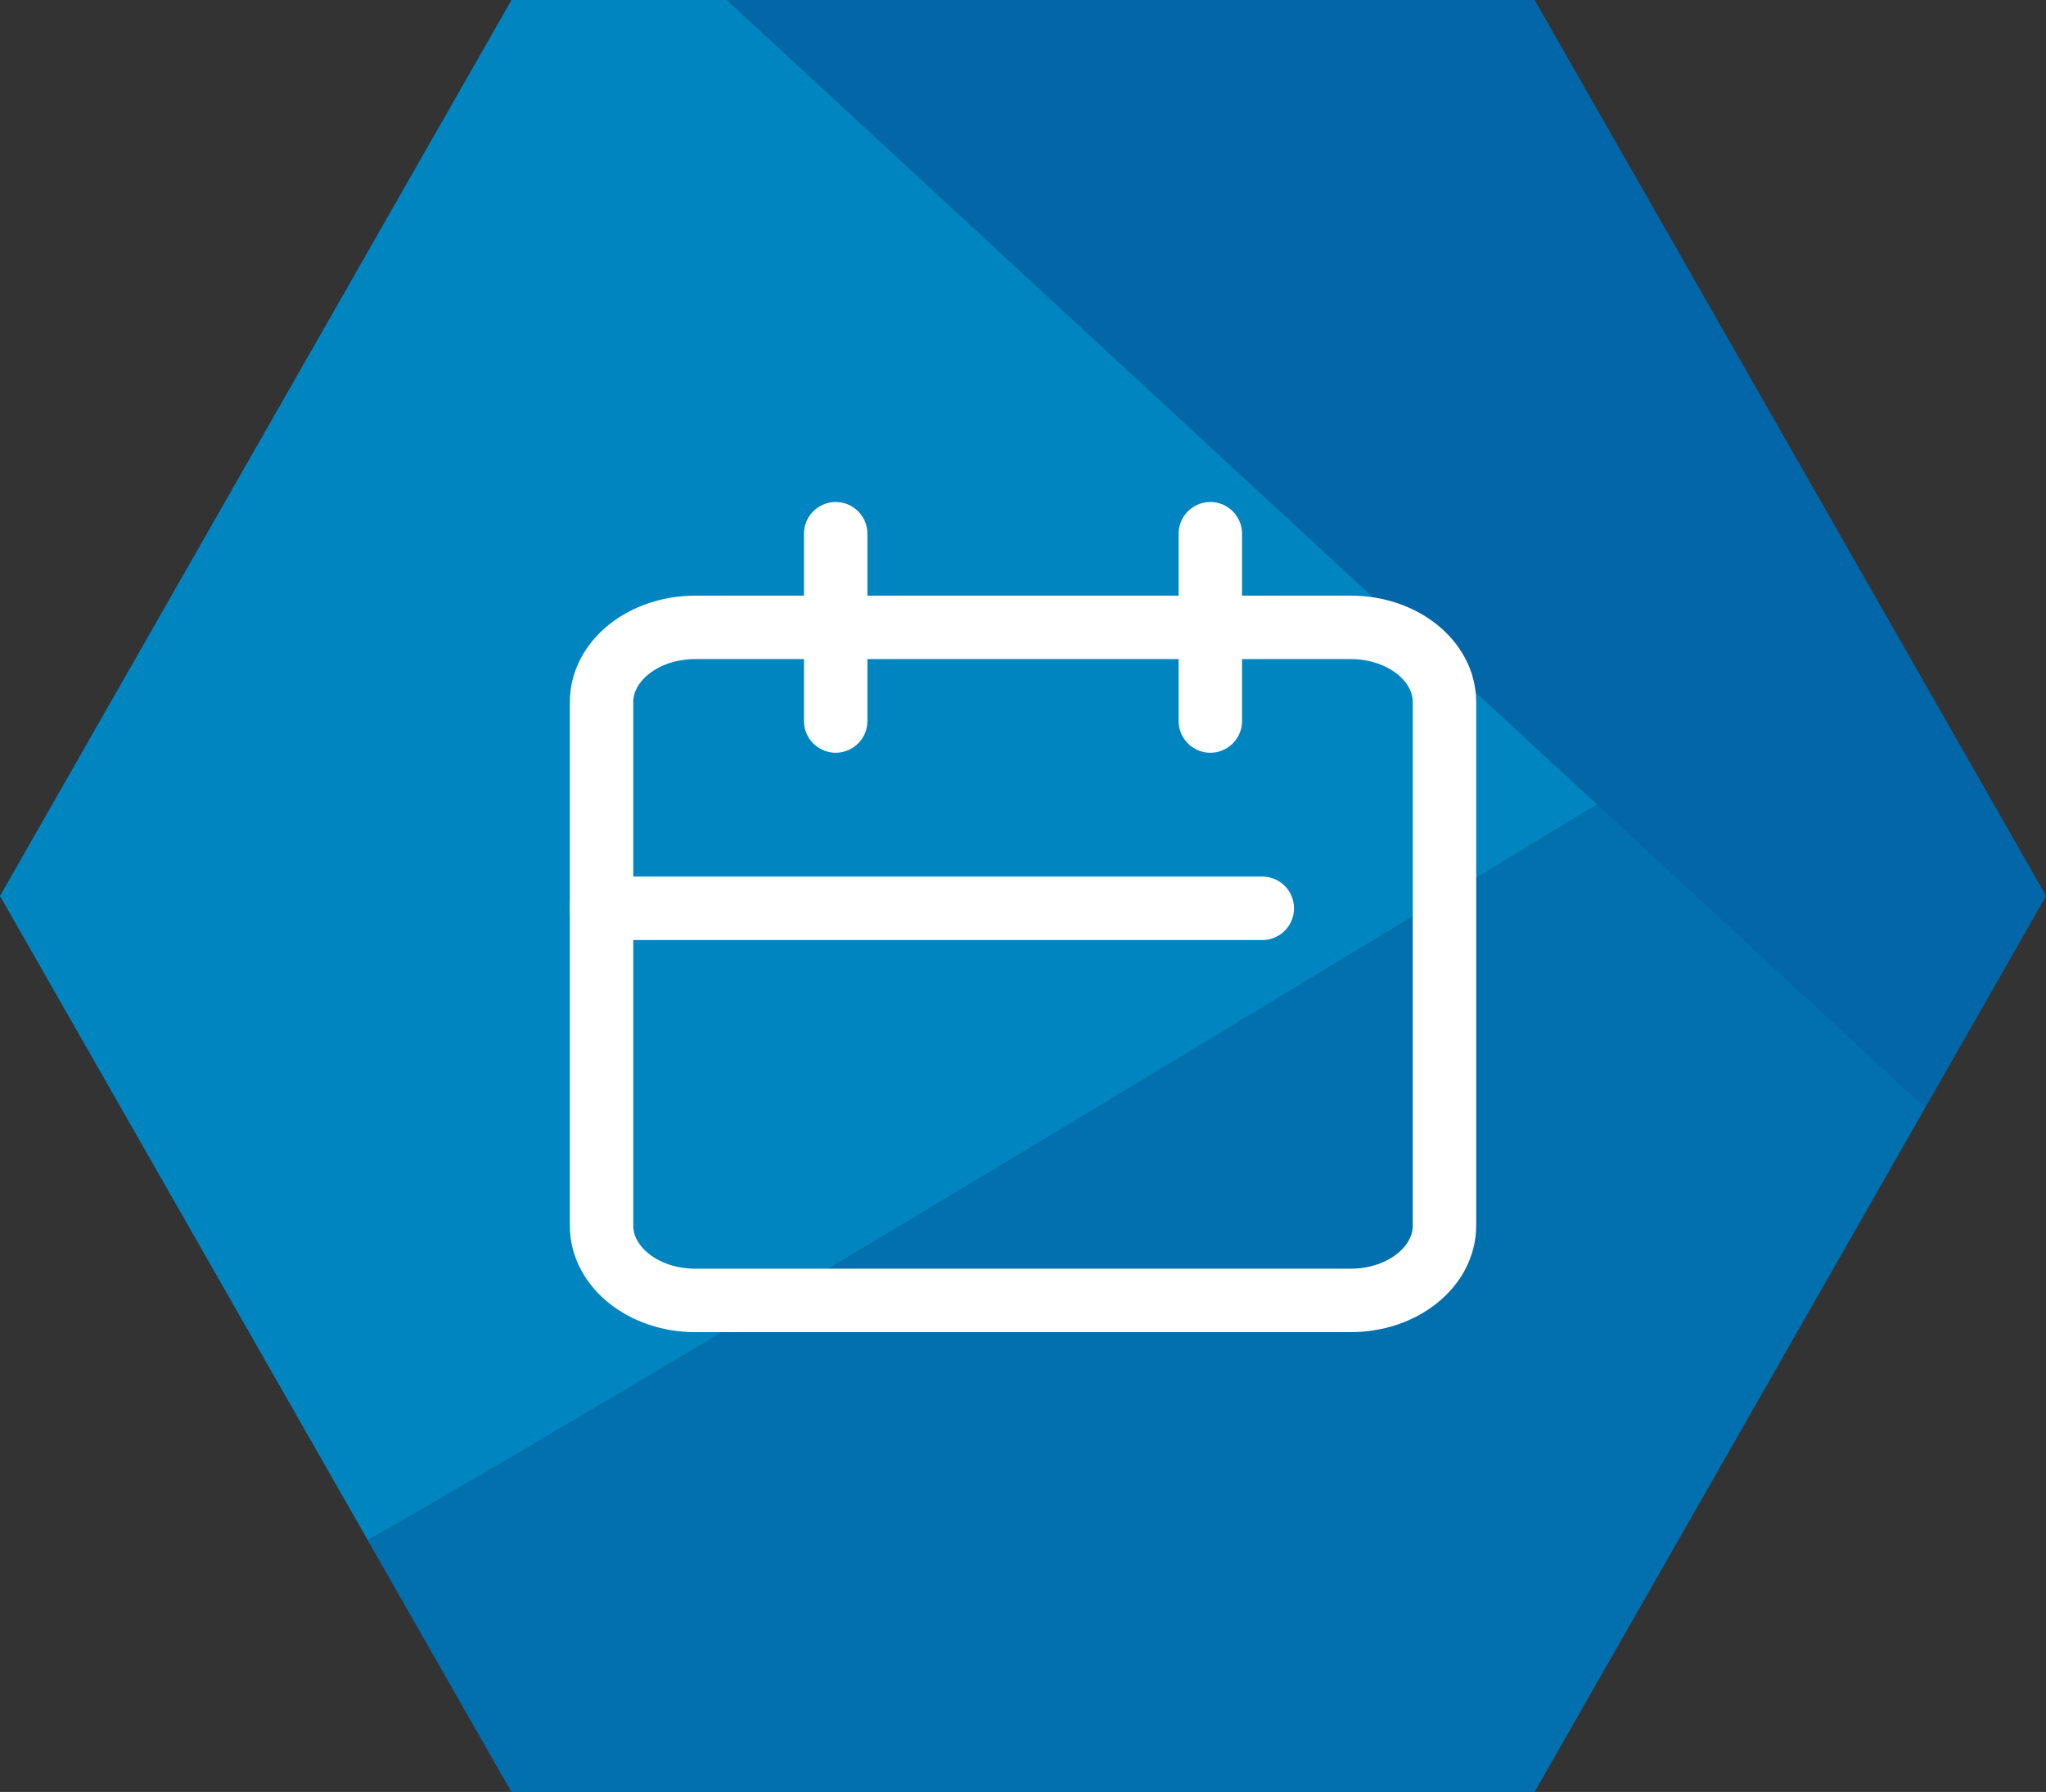 <svg xmlns="http://www.w3.org/2000/svg" xmlns:xlink="http://www.w3.org/1999/xlink" width="129" height="113" viewBox="0 0 129 113"><rect x="0" y="0" width="129" height="113" fill="#333333" stroke="none"/><defs><style>.a{fill:#0085c0;}.b{opacity:0.52;clip-path:url(#a);}.c{fill:#035a9e;stroke:#035a9e;}.d{fill:#044991;}.e{fill:none;stroke:#fff;stroke-linecap:round;stroke-linejoin:round;stroke-width:4px;}</style><clipPath id="a"><path class="a" d="M96.75,0,129,56.5,96.75,113H32.25L0,56.5,32.25,0Z" transform="translate(-1299 2392)"/></clipPath></defs><g transform="translate(-895.5 -2239)"><path class="a" d="M96.75,0,129,56.5,96.75,113H32.25L0,56.5,32.25,0Z" transform="translate(895.5 2239)"/><g class="b" transform="translate(2194.5 -153)"><path class="c" d="M-1424.986,2463.453c14.678-7.95,81.952-48.927,81.952-48.927l27.521,18.347-27.521,60.547-69.72-7.339Z" transform="translate(146 28)"/><path class="d" d="M-1259.248,2386.393l97.242,89.9-5.5-59.935L-1225,2360.707Z"/></g><g transform="translate(933.427 2272.657)"><path class="e" d="M10.405,6H51.741C55,6,57.647,8.111,57.647,10.716v33.01c0,2.6-2.644,4.716-5.905,4.716H10.405c-3.261,0-5.905-2.111-5.905-4.716V10.716C4.5,8.111,7.144,6,10.405,6Z" transform="translate(-4.5 -0.095)"/><path class="e" d="M24,3V14.81" transform="translate(14.384 -3)"/><path class="e" d="M12,3V14.81" transform="translate(2.763 -3)"/><path class="e" d="M4.5,15H46.161" transform="translate(-4.5 8.621)"/></g></g></svg>